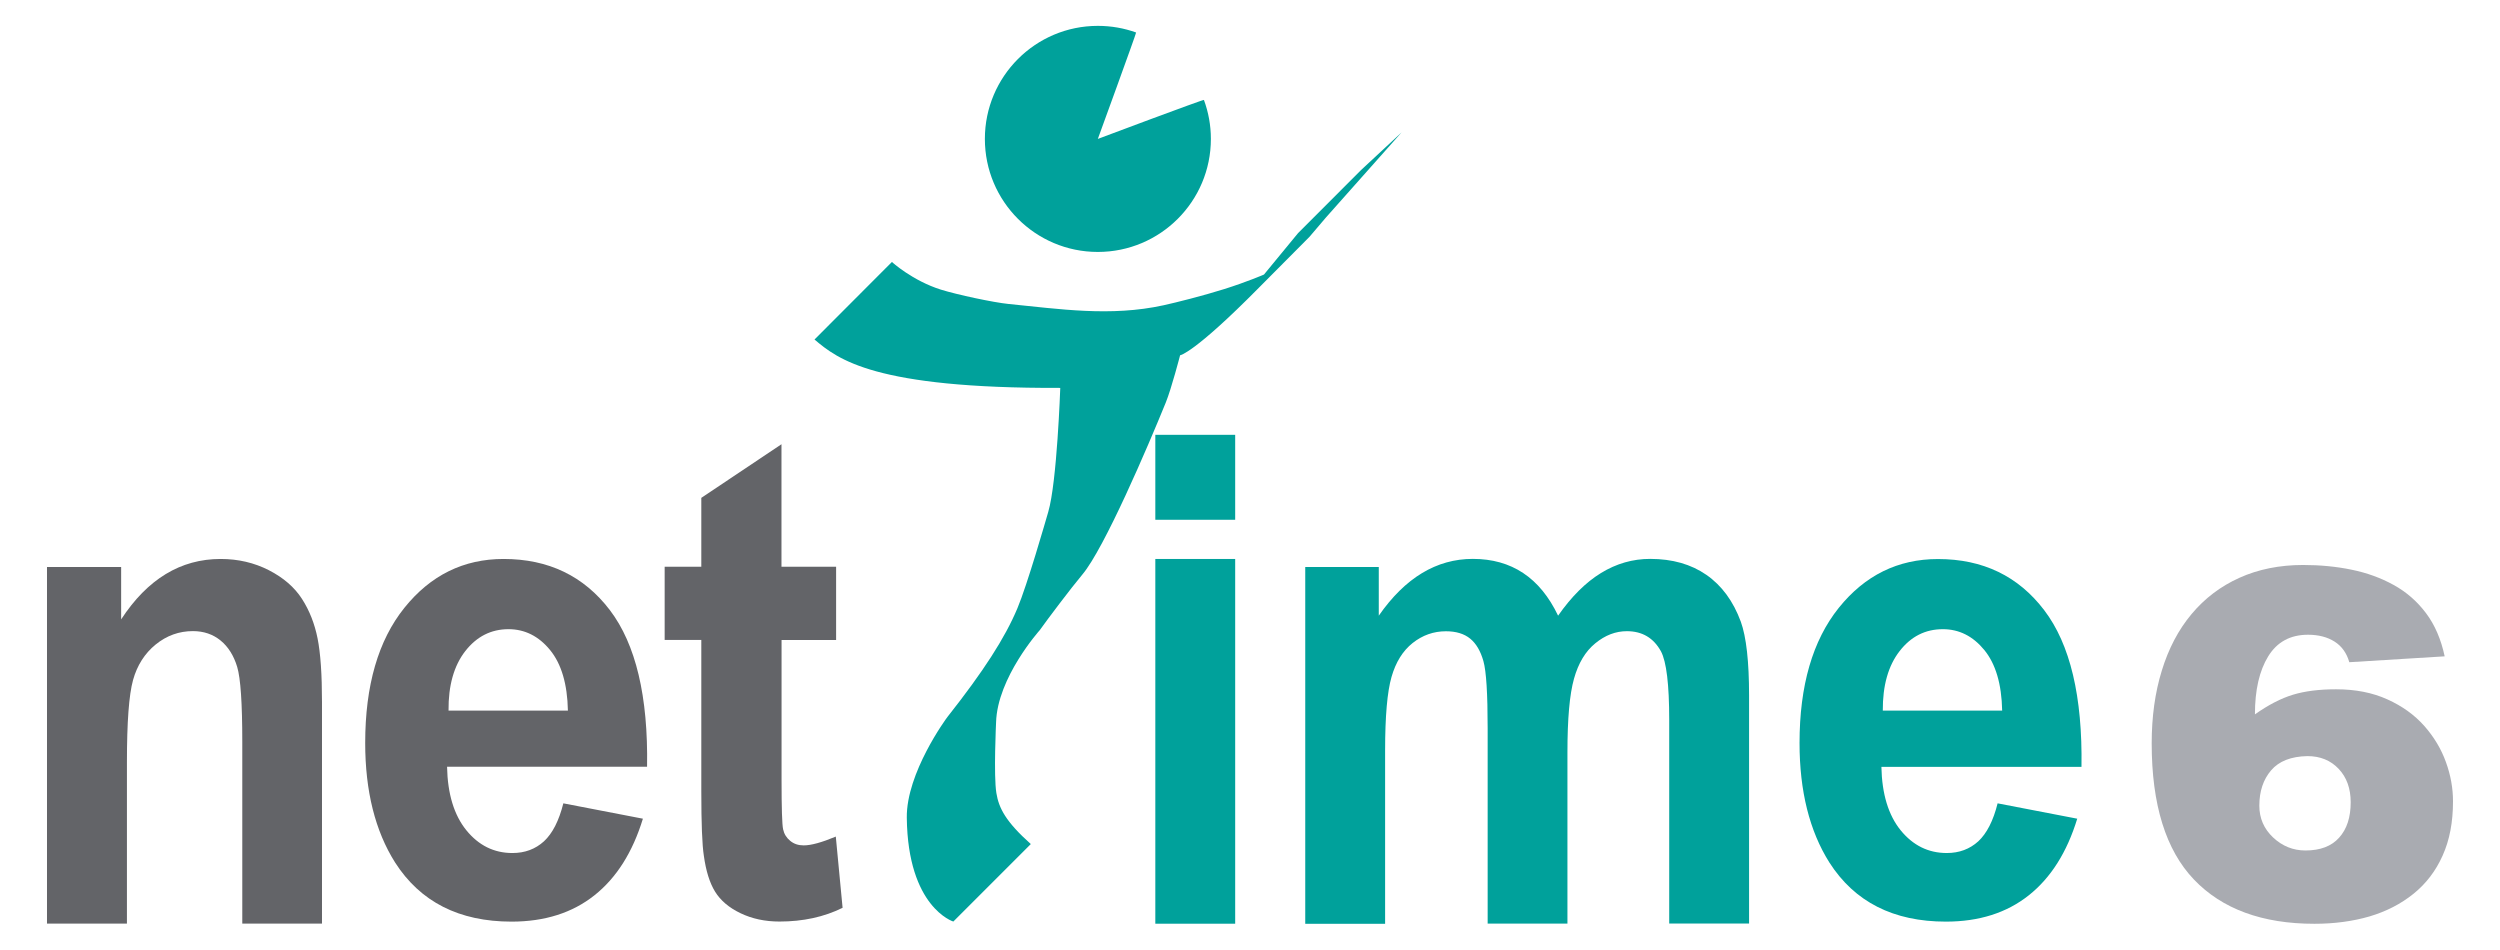 <svg xmlns="http://www.w3.org/2000/svg" width="466px" height="177px" viewBox="0 0 324 120">
	<g>
		<path fill="#00A19B" d="M156.03,11.42c0.58,1.58,0.9,3.28,0.9,5.05c0,8.09-6.56,14.65-14.65,14.65c-8.09,0-14.64-6.56-14.64-14.65    c0-8.09,6.56-14.65,14.64-14.65c1.74,0,3.41,0.3,4.96,0.86c0.06,0.02-4.96,13.79-4.96,13.79S155.99,11.32,156.03,11.42z"/>
		<path fill="#00A19B" d="M152.94,44.51c0,0-1.12,4.32-1.86,6.14c-2.33,5.73-7.95,18.87-10.8,22.27c-1.5,1.79-4.55,5.84-5.53,7.22    c0,0-5.51,6.14-5.66,11.97c0,0-0.33,6.89,0.04,9.14c0.32,1.97,1.22,3.7,4.46,6.61l-10.04,10.04c0,0-5.9-1.81-6.03-13.46    c-0.07-5.79,5.1-12.85,5.28-13.07c4.69-5.95,7.44-10.22,9.06-14.08c1.27-3.02,3.65-11.3,3.99-12.47    c1.14-3.87,1.56-16.08,1.56-16.08c-24.08,0.08-28.8-3.69-31.85-6.27l10.03-10.05c0,0,2.66,2.42,6.34,3.58    c2.14,0.67,6.86,1.67,8.76,1.86c6.57,0.65,13.23,1.68,20.11,0.17c1.6-0.35,5.14-1.24,7.9-2.11c2.97-0.94,5.11-1.87,5.11-1.87    l4.41-5.36l8.18-8.19l5.25-4.88l-9.82,11.05l-2.12,2.49c0,0-5.31,5.33-6.58,6.62C154.69,44.32,152.94,44.51,152.94,44.51z"/>
	</g>
	<g>
		<path fill="#636468" d="M41.75,118.17H31.4V94.59c0-4.99-0.22-8.22-0.66-9.69c-0.44-1.46-1.16-2.61-2.15-3.42    c-0.99-0.81-2.19-1.22-3.59-1.22c-1.79,0-3.4,0.58-4.83,1.74c-1.42,1.16-2.4,2.7-2.93,4.61c-0.53,1.92-0.79,5.46-0.79,10.62v20.94    H6.09V71.95h9.61v6.79c3.41-5.22,7.71-7.83,12.89-7.83c2.28,0,4.37,0.49,6.26,1.46c1.89,0.97,3.32,2.21,4.29,3.72    c0.97,1.51,1.64,3.22,2.02,5.13c0.38,1.91,0.57,4.66,0.57,8.22V118.17z"/>
		<path fill="#636468" d="M73.01,102.58l10.31,1.99c-1.33,4.35-3.42,7.66-6.28,9.93c-2.86,2.27-6.44,3.41-10.74,3.41    c-6.8,0-11.83-2.56-15.1-7.67c-2.58-4.09-3.87-9.25-3.87-15.49c0-7.45,1.69-13.29,5.08-17.51c3.39-4.22,7.67-6.33,12.85-6.33    c5.82,0,10.41,2.21,13.78,6.63c3.36,4.42,4.97,11.19,4.82,20.3H57.94c0.07,3.53,0.91,6.27,2.5,8.23c1.59,1.96,3.58,2.95,5.97,2.95    c1.62,0,2.98-0.51,4.09-1.52C71.61,106.47,72.44,104.84,73.01,102.58z M73.6,90.55c-0.07-3.45-0.85-6.06-2.32-7.85    s-3.27-2.69-5.38-2.69c-2.26,0-4.12,0.95-5.6,2.84c-1.47,1.89-2.2,4.46-2.17,7.71H73.6z"/>
		<path fill="#636468" d="M108.36,71.93v9.48h-7.07v18.12c0,3.67,0.07,5.81,0.2,6.41c0.13,0.61,0.44,1.11,0.92,1.5    c0.48,0.4,1.06,0.59,1.75,0.59c0.96,0,2.34-0.38,4.16-1.14l0.88,9.23c-2.41,1.19-5.13,1.78-8.18,1.78c-1.87,0-3.55-0.36-5.05-1.08    c-1.5-0.72-2.59-1.65-3.3-2.8c-0.7-1.14-1.18-2.69-1.45-4.64c-0.22-1.38-0.33-4.18-0.33-8.38v-19.6h-4.75v-9.48h4.75v-8.93    l10.39-6.95v15.88H108.36z"/>
		<path fill="#00A19B" d="M149.73,65.83V54.82h10.35v11.01H149.73z M149.73,118.17V70.91h10.35v47.27H149.73z"/>
		<path fill="#00A19B" d="M169.15,71.95h9.54v6.31c3.41-4.9,7.47-7.36,12.19-7.36c2.51,0,4.68,0.61,6.52,1.83    c1.84,1.22,3.35,3.06,4.53,5.53c1.72-2.46,3.57-4.31,5.56-5.53c1.99-1.22,4.11-1.83,6.37-1.83c2.87,0,5.3,0.69,7.29,2.07    c1.99,1.38,3.48,3.41,4.46,6.07c0.71,1.97,1.07,5.17,1.07,9.57v29.55h-10.35V91.76c0-4.58-0.36-7.55-1.07-8.88    c-0.96-1.74-2.43-2.61-4.42-2.61c-1.45,0-2.81,0.52-4.09,1.57c-1.28,1.04-2.2,2.58-2.76,4.59c-0.57,2.02-0.85,5.2-0.85,9.55v22.19    H192.8V92.85c0-4.5-0.18-7.4-0.55-8.7c-0.37-1.31-0.94-2.28-1.71-2.91c-0.78-0.64-1.83-0.96-3.15-0.96c-1.6,0-3.03,0.51-4.31,1.52    c-1.28,1.02-2.19,2.48-2.74,4.4c-0.55,1.91-0.83,5.09-0.83,9.53v22.46h-10.35V71.95z"/>
		<path fill="#00A19B" d="M258.89,102.58l10.32,1.99c-1.33,4.35-3.42,7.66-6.28,9.93c-2.86,2.27-6.44,3.41-10.74,3.41    c-6.8,0-11.83-2.55-15.1-7.66c-2.58-4.09-3.87-9.26-3.87-15.49c0-7.45,1.7-13.29,5.08-17.51c3.39-4.22,7.67-6.33,12.86-6.33    c5.82,0,10.41,2.21,13.77,6.63c3.37,4.42,4.97,11.19,4.83,20.3h-25.93c0.07,3.53,0.91,6.27,2.5,8.23c1.6,1.96,3.59,2.94,5.97,2.94    c1.62,0,2.98-0.51,4.09-1.52C257.49,106.47,258.33,104.84,258.89,102.58z M259.48,90.55c-0.07-3.45-0.85-6.06-2.32-7.85    c-1.47-1.79-3.26-2.69-5.37-2.69c-2.26,0-4.13,0.94-5.6,2.84c-1.47,1.89-2.2,4.46-2.18,7.71H259.48z"/>
		<g>
			<path fill="#A9ABB1" d="M304.47,84.29c-0.34-1.19-0.98-2.08-1.91-2.67c-0.93-0.59-2.08-0.89-3.44-0.89     c-2.29,0-4.01,0.93-5.16,2.8c-1.15,1.87-1.72,4.37-1.72,7.52c1.74-1.23,3.39-2.08,4.94-2.55c1.55-0.47,3.41-0.7,5.57-0.7     c2.51,0,4.72,0.43,6.66,1.31c1.93,0.87,3.52,2.02,4.78,3.44c1.25,1.42,2.19,2.98,2.8,4.68c0.62,1.7,0.92,3.4,0.92,5.1     c0,2.68-0.44,5.01-1.34,7.01c-0.89,2-2.15,3.65-3.79,4.97c-1.64,1.32-3.54,2.29-5.7,2.93c-2.17,0.63-4.55,0.95-7.13,0.95     c-6.75,0-11.96-1.91-15.61-5.73c-3.65-3.82-5.48-9.71-5.48-17.65c0-3.44,0.43-6.58,1.31-9.43c0.87-2.84,2.15-5.29,3.85-7.32     c1.7-2.04,3.77-3.61,6.21-4.71c2.44-1.1,5.19-1.66,8.25-1.66c2.21,0,4.3,0.2,6.28,0.61c1.97,0.4,3.79,1.06,5.44,1.97     c1.66,0.91,3.06,2.13,4.21,3.66c1.15,1.53,1.95,3.4,2.42,5.6L304.47,84.29z M294.34,98.3c-1.02,1.19-1.53,2.72-1.53,4.59     c0,1.61,0.59,2.99,1.78,4.11c1.19,1.12,2.59,1.69,4.2,1.69c1.91,0,3.37-0.55,4.36-1.66c1-1.1,1.5-2.63,1.5-4.59     c0-1.79-0.52-3.23-1.56-4.33c-1.04-1.1-2.39-1.65-4.05-1.65C296.93,96.5,295.36,97.11,294.34,98.3z"/>
		</g>
	</g>
</svg>